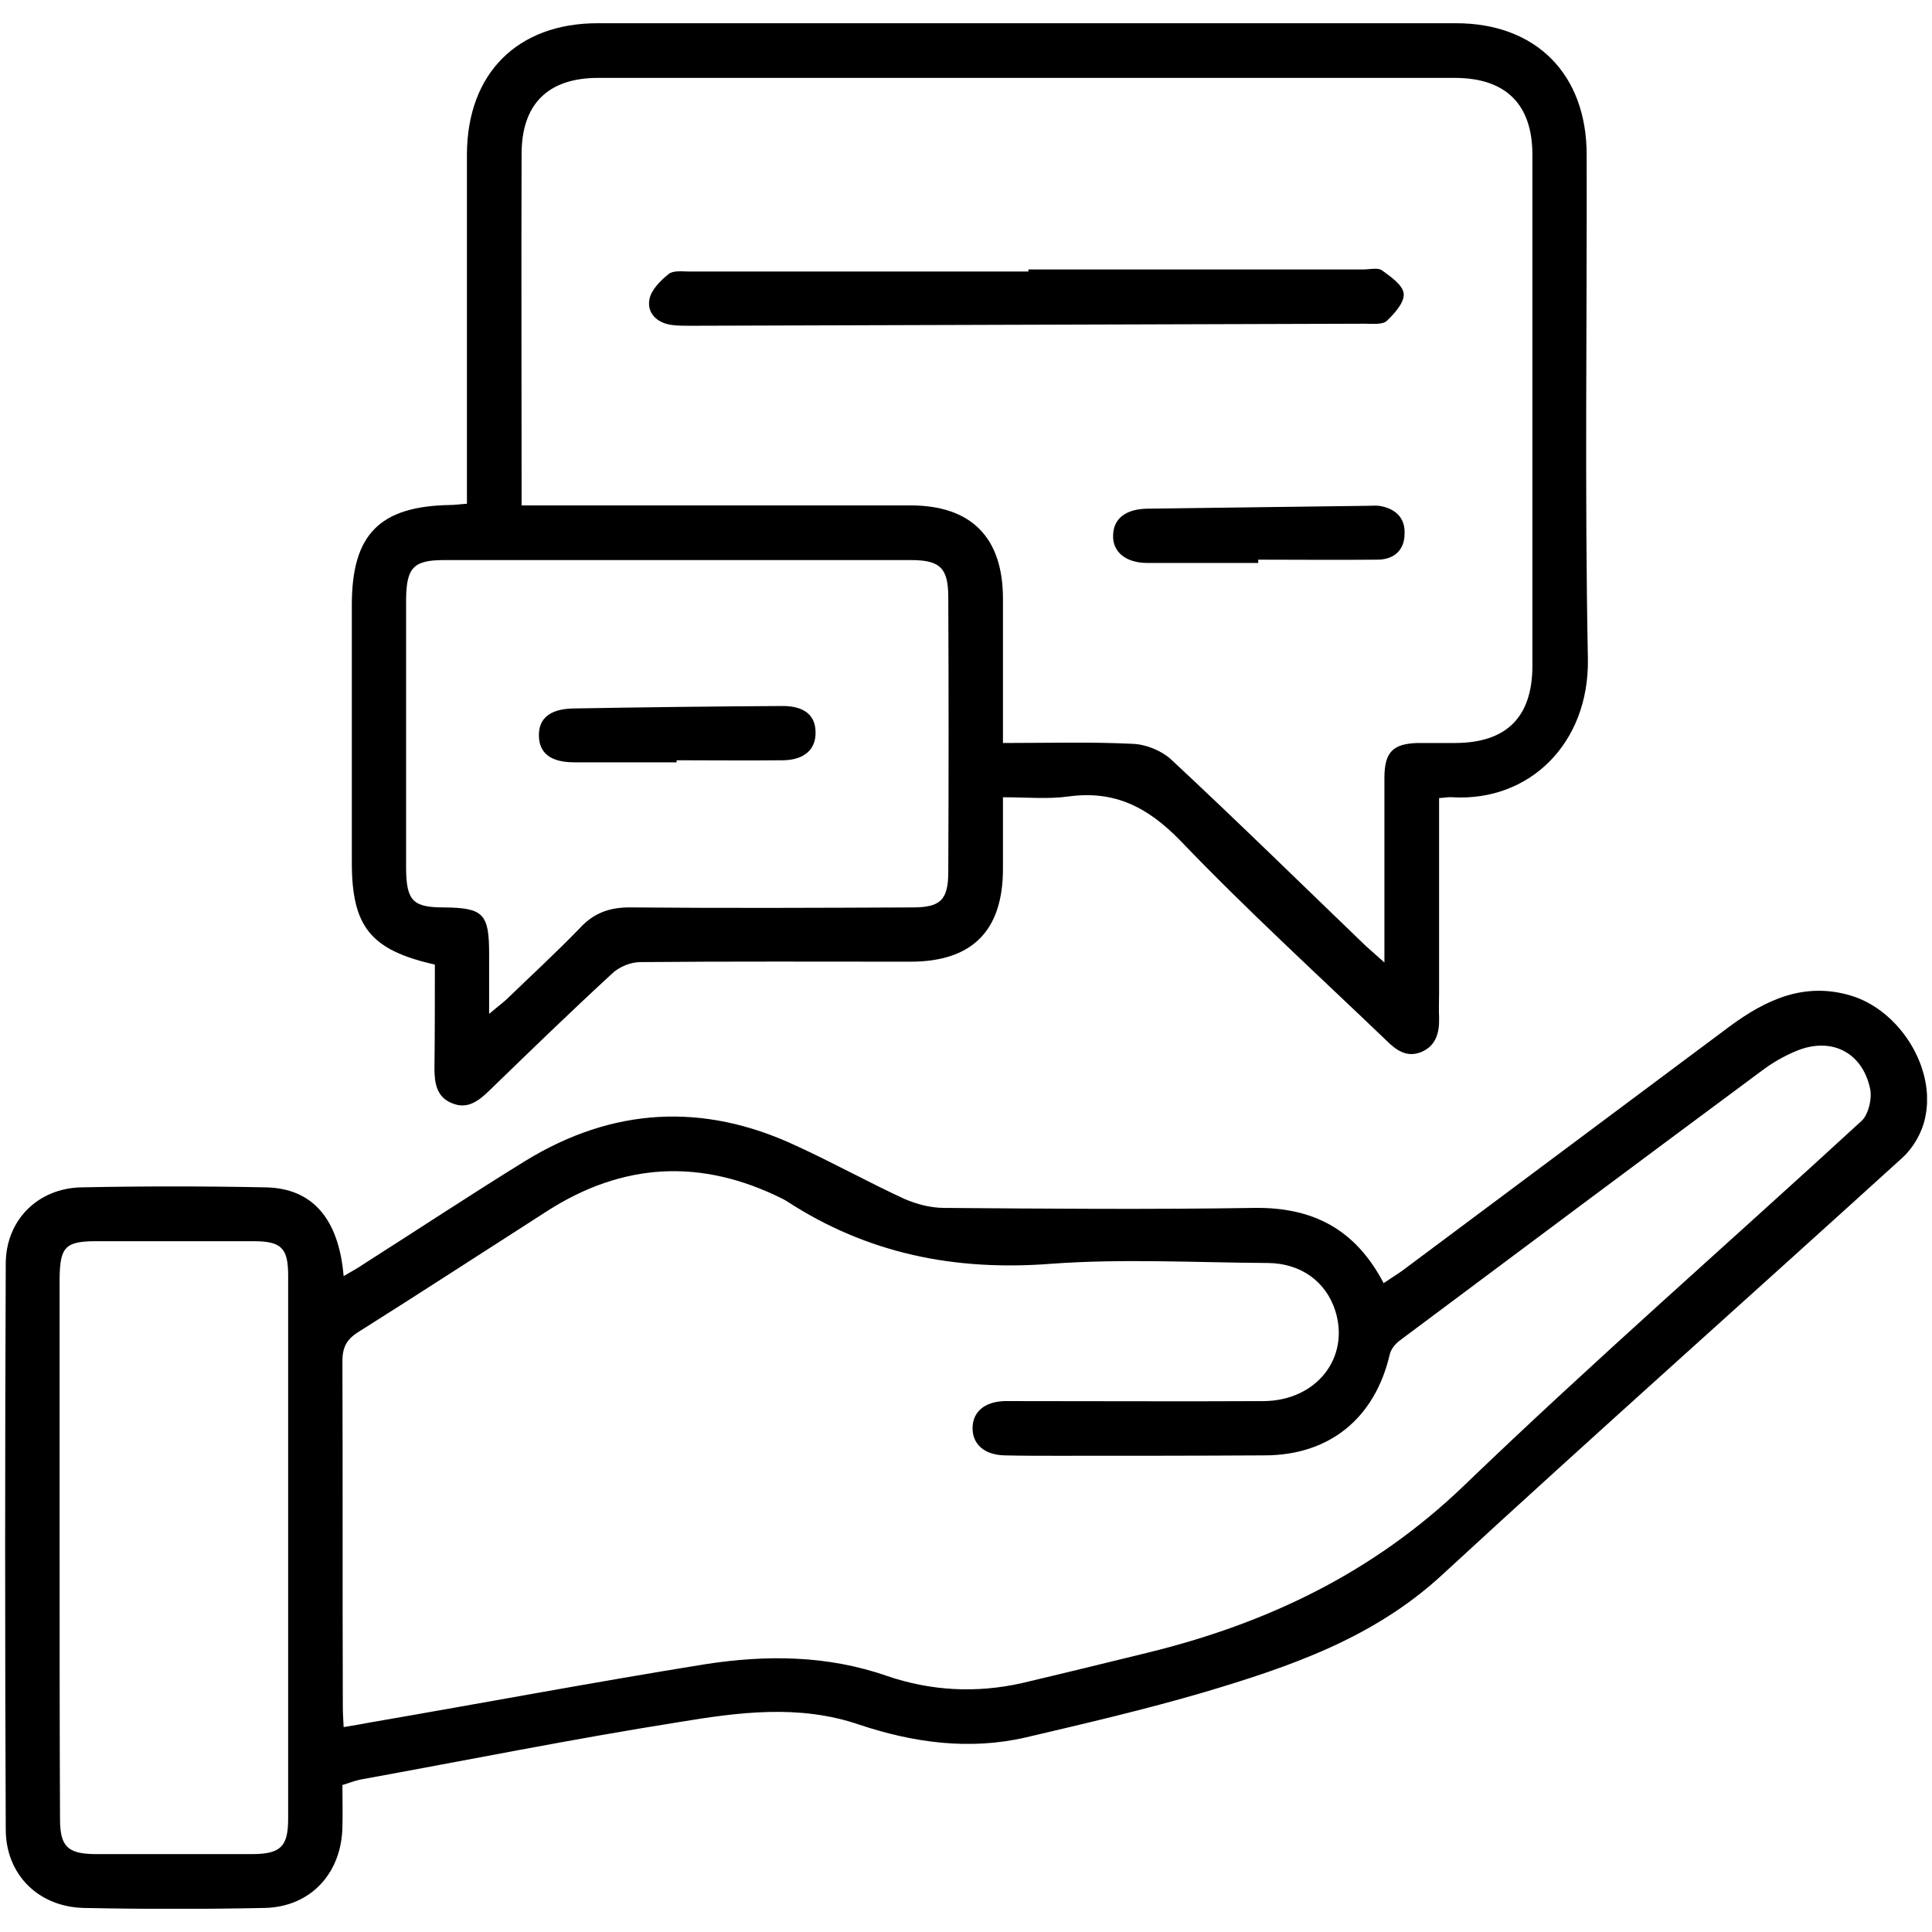 <svg width="47" height="47" viewBox="0 0 47 47" fill="none" xmlns="http://www.w3.org/2000/svg">
<g clip-path="url(#clip0_6725_2205)">
<path d="M45.01 24.215C43.88 23.885 42.95 24.325 42.07 24.975C39.42 26.955 36.76 28.935 34.11 30.915C33.97 31.015 33.82 31.105 33.66 31.215C32.97 29.895 31.93 29.365 30.51 29.385C28 29.425 25.48 29.405 22.97 29.385C22.64 29.385 22.3 29.295 22 29.165C21.11 28.755 20.25 28.275 19.35 27.865C17.1 26.815 14.9 26.945 12.79 28.235C11.46 29.055 10.16 29.915 8.84 30.755C8.7 30.855 8.54 30.935 8.36 31.045C8.24 29.645 7.6 28.905 6.46 28.885C4.97 28.855 3.47 28.855 1.98 28.885C0.92 28.905 0.14 29.685 0.14 30.745C0.12 35.335 0.12 39.925 0.14 44.505C0.14 45.605 0.94 46.395 2.05 46.415C3.51 46.445 4.97 46.445 6.43 46.415C7.55 46.395 8.31 45.575 8.33 44.445C8.34 44.105 8.33 43.765 8.33 43.425C8.49 43.375 8.62 43.325 8.75 43.295C11.34 42.825 13.92 42.305 16.51 41.895C17.96 41.655 19.44 41.455 20.9 41.955C22.22 42.395 23.58 42.585 24.96 42.265C26.41 41.925 27.87 41.585 29.3 41.165C31.38 40.545 33.41 39.855 35.08 38.315C38.79 34.895 42.56 31.545 46.29 28.155C46.55 27.915 46.76 27.545 46.83 27.205C47.11 25.995 46.21 24.565 45.01 24.215ZM7.01 44.245C7.01 44.915 6.83 45.095 6.17 45.105H2.3C1.64 45.095 1.46 44.915 1.46 44.245C1.45 42.035 1.45 39.835 1.45 37.625V31.095C1.46 30.335 1.59 30.195 2.34 30.195H6.17C6.85 30.195 7.01 30.365 7.01 31.035V44.245ZM45.29 27.265C42.06 30.235 38.76 33.115 35.6 36.155C33.4 38.265 30.82 39.495 27.92 40.205C26.9 40.455 25.88 40.705 24.86 40.945C23.75 41.195 22.65 41.135 21.59 40.775C20.13 40.265 18.65 40.255 17.16 40.485C14.43 40.925 11.72 41.435 8.99 41.905C8.79 41.945 8.6 41.975 8.36 42.015C8.35 41.825 8.34 41.675 8.34 41.525C8.33 38.725 8.34 35.915 8.33 33.115C8.33 32.795 8.42 32.595 8.7 32.415C10.24 31.445 11.76 30.455 13.29 29.475C15.15 28.275 17.06 28.175 19.04 29.165C19.07 29.185 19.1 29.195 19.13 29.215C21.09 30.495 23.22 30.925 25.56 30.745C27.31 30.615 29.09 30.715 30.85 30.725C31.65 30.735 32.25 31.175 32.48 31.875C32.85 33.025 32.03 34.075 30.74 34.085C28.77 34.095 26.8 34.085 24.83 34.085H24.42C23.95 34.105 23.67 34.345 23.66 34.725C23.65 35.135 23.95 35.395 24.44 35.405C24.85 35.415 25.26 35.415 25.67 35.415C27.37 35.415 29.07 35.415 30.76 35.405C32.35 35.405 33.45 34.495 33.81 32.945C33.84 32.815 33.95 32.685 34.06 32.605C36.99 30.415 39.91 28.235 42.85 26.055C43.1 25.865 43.39 25.695 43.68 25.575C44.52 25.215 45.29 25.575 45.49 26.465C45.55 26.705 45.46 27.105 45.29 27.265Z" fill="black"/>
<path d="M38.599 3.765C38.599 1.815 37.379 0.565 35.419 0.565C28.469 0.565 21.509 0.565 14.539 0.565C12.589 0.565 11.369 1.785 11.359 3.745V12.255C11.189 12.265 11.069 12.285 10.949 12.285C9.229 12.315 8.559 13.005 8.559 14.715V20.985C8.559 22.545 9.019 23.115 10.579 23.465C10.579 24.295 10.579 25.145 10.569 25.985C10.569 26.345 10.619 26.685 10.989 26.835C11.359 26.995 11.629 26.795 11.889 26.545C12.879 25.585 13.869 24.625 14.879 23.695C15.049 23.525 15.339 23.405 15.579 23.405C17.769 23.385 19.959 23.395 22.149 23.395C23.649 23.395 24.399 22.645 24.399 21.135V19.395C24.979 19.395 25.499 19.445 25.999 19.375C27.119 19.225 27.919 19.635 28.709 20.445C30.319 22.125 32.039 23.695 33.719 25.305C33.959 25.545 34.219 25.735 34.569 25.595C34.939 25.445 35.019 25.115 35.009 24.755C34.999 24.545 35.009 24.345 35.009 24.135V19.415C35.169 19.405 35.249 19.385 35.329 19.395C37.219 19.505 38.659 18.075 38.629 16.035C38.549 11.945 38.609 7.855 38.599 3.755V3.765ZM23.069 21.205C23.069 21.895 22.879 22.075 22.199 22.075C19.919 22.085 17.649 22.095 15.369 22.075C14.859 22.065 14.459 22.195 14.109 22.575C13.529 23.175 12.919 23.735 12.319 24.315C12.209 24.415 12.099 24.495 11.899 24.665V23.205C11.899 22.225 11.759 22.085 10.799 22.075C10.049 22.075 9.889 21.915 9.879 21.145V14.575C9.889 13.805 10.059 13.625 10.809 13.625H22.159C22.879 13.625 23.069 13.825 23.069 14.535C23.079 16.755 23.079 18.985 23.069 21.205ZM37.279 16.195C37.279 17.445 36.649 18.075 35.389 18.075H34.479C33.889 18.095 33.689 18.295 33.679 18.885V23.415C33.469 23.225 33.349 23.125 33.229 23.015C31.649 21.495 30.089 19.965 28.489 18.475C28.249 18.255 27.869 18.105 27.549 18.095C26.519 18.045 25.489 18.075 24.399 18.075V14.565C24.399 13.075 23.629 12.295 22.149 12.295H12.689V11.795C12.689 9.115 12.679 6.425 12.689 3.745C12.689 2.535 13.329 1.895 14.549 1.895H35.389C36.629 1.895 37.279 2.535 37.279 3.765V16.195Z" fill="black"/>
<path d="M34.148 7.145C34.168 7.355 33.928 7.625 33.738 7.805C33.628 7.905 33.378 7.875 33.198 7.875C27.728 7.895 22.258 7.905 16.788 7.925C16.638 7.925 16.488 7.925 16.338 7.905C15.978 7.855 15.738 7.615 15.798 7.285C15.838 7.055 16.068 6.825 16.268 6.665C16.378 6.575 16.598 6.605 16.758 6.605H25.018V6.555H33.168C33.318 6.555 33.518 6.505 33.618 6.575C33.838 6.735 34.128 6.935 34.148 7.145Z" fill="black"/>
<path d="M34.169 12.985C34.169 13.375 33.919 13.615 33.509 13.615C32.539 13.625 31.579 13.615 30.609 13.615V13.695C29.709 13.695 28.809 13.695 27.909 13.695C27.389 13.695 27.059 13.425 27.079 13.015C27.089 12.615 27.389 12.385 27.899 12.375C29.679 12.355 31.459 12.325 33.249 12.305C33.349 12.305 33.449 12.295 33.549 12.305C33.939 12.365 34.189 12.595 34.169 12.985Z" fill="black"/>
<path d="M19.84 17.815C19.85 18.225 19.57 18.485 19.06 18.495C18.2 18.505 17.33 18.495 16.46 18.495V18.545H13.97C13.4 18.545 13.12 18.325 13.11 17.905C13.1 17.475 13.38 17.245 13.95 17.235C15.65 17.205 17.34 17.185 19.04 17.175C19.57 17.175 19.84 17.405 19.84 17.815Z" fill="black"/>
</g>
<defs>
<clipPath id="clip0_6725_2205">
<rect width="46.76" height="45.87" fill="white" transform="translate(0.119 0.565)"/>
</clipPath>
</defs>
</svg>
